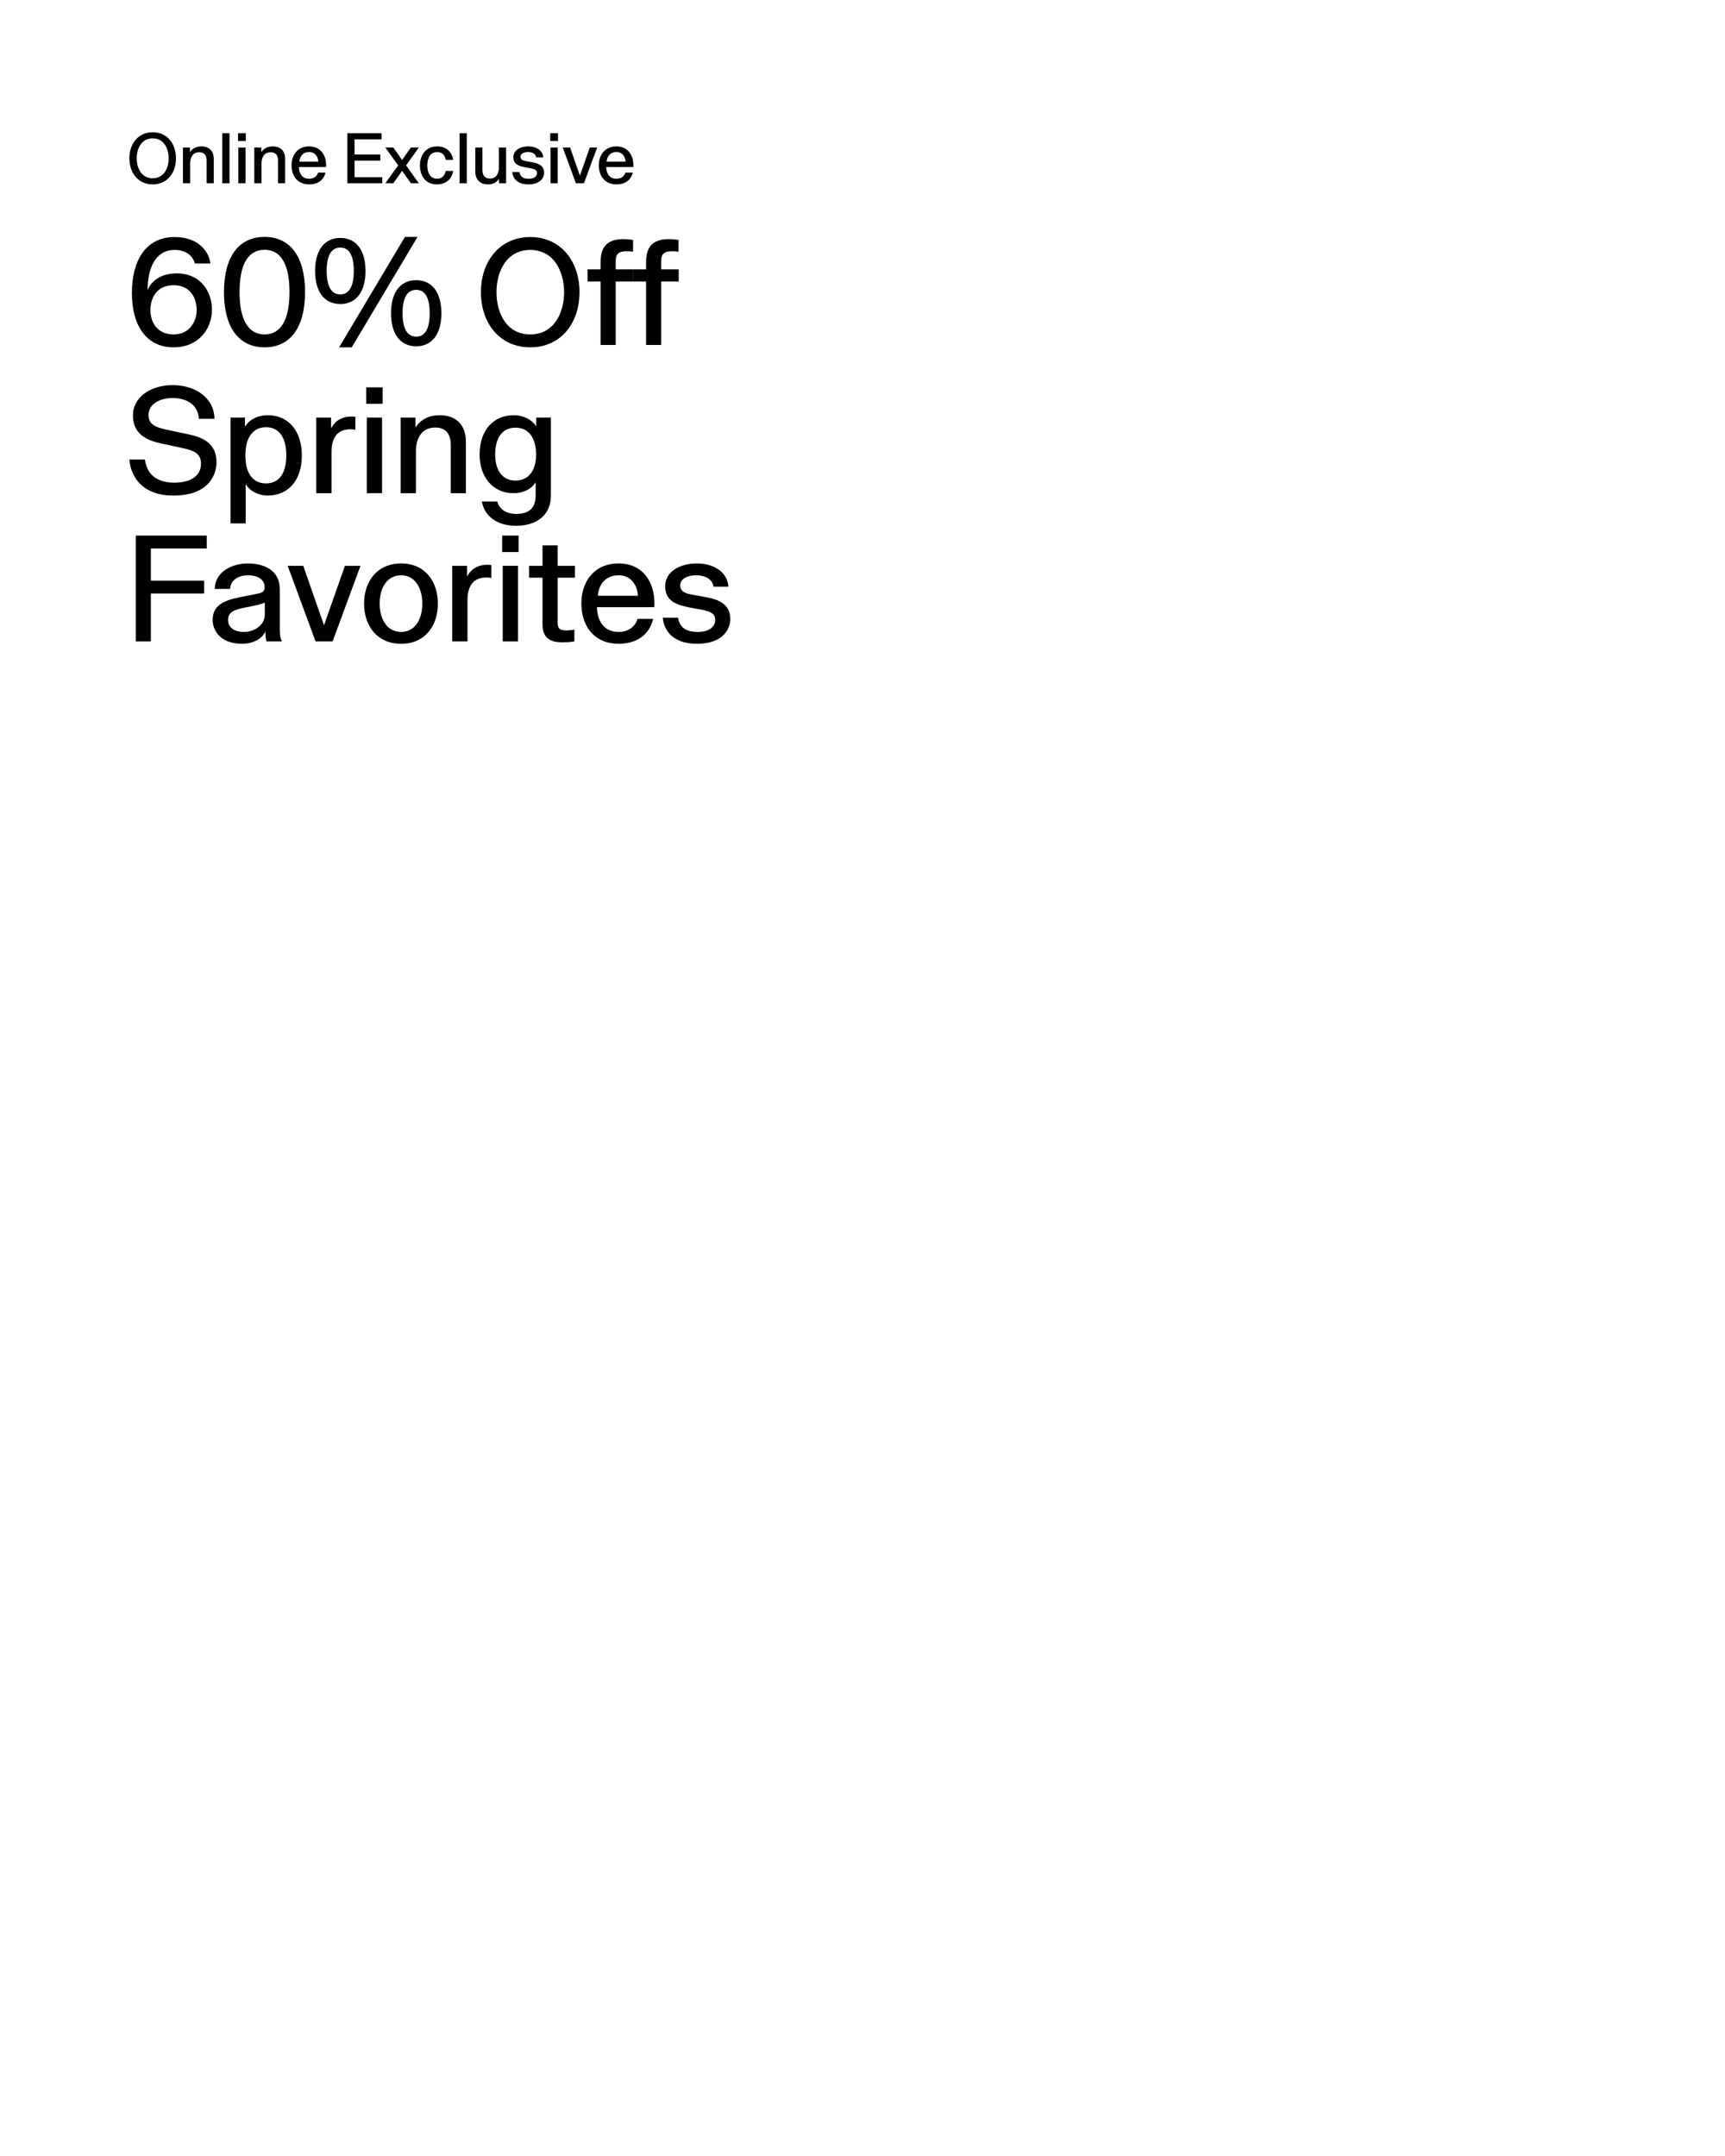 <svg width="640" height="800" viewBox="0 0 640 800" fill="none" xmlns="http://www.w3.org/2000/svg">
<path d="M234.761 64.048C234.085 66.96 231.745 68.416 228.703 68.416C224.647 68.416 222.177 65.582 222.177 61.292C222.177 57.652 224.309 54.324 228.703 54.324C233.019 54.324 234.995 57.652 234.995 61.344C234.995 61.552 234.995 61.76 234.969 61.994H224.907C224.959 64.074 225.895 66.336 228.703 66.336C230.003 66.336 231.459 65.79 232.031 64.048H234.761ZM232.109 59.992C231.953 58.042 230.861 56.404 228.703 56.404C226.415 56.404 225.219 58.016 225.063 59.992H232.109Z" fill="black"/>
<path d="M213.67 68L208.782 54.74H211.512L215.152 65.166L218.818 54.74H221.548L216.66 68H213.67Z" fill="black"/>
<path d="M204.244 68V54.74H206.922V68H204.244ZM204.14 52.322V49.436H207.026V52.322H204.14Z" fill="black"/>
<path d="M196.033 68.416C191.353 68.416 190.157 65.556 190.053 63.84H192.731C193.043 65.946 194.655 66.336 196.215 66.336C198.217 66.336 199.231 65.4 199.231 64.256C199.231 63.164 198.555 62.774 196.969 62.462L194.733 62.046C192.419 61.604 190.469 60.902 190.469 58.328C190.469 55.624 193.225 54.324 196.007 54.324C199.153 54.324 201.415 55.962 201.545 58.406H198.945C198.659 56.82 197.151 56.404 195.903 56.404C194.369 56.404 193.095 57.002 193.095 58.198C193.095 59.368 194.291 59.628 195.123 59.784L197.801 60.278C200.479 60.772 201.883 61.89 201.883 64.1C201.883 65.634 200.791 68.416 196.033 68.416Z" fill="black"/>
<path d="M176.338 54.74H178.99V63.034C178.99 65.244 179.952 66.258 181.746 66.258C184.294 66.258 185.1 64.178 185.1 61.916V54.74H187.778V68H185.152V66.336H185.126C184.294 67.714 182.89 68.416 180.966 68.416C178.132 68.416 176.338 66.674 176.338 63.606V54.74Z" fill="black"/>
<path d="M170.5 68V49.436H173.178V68H170.5Z" fill="black"/>
<path d="M162.072 68.416C157.834 68.416 155.806 65.166 155.806 61.396C155.806 57.626 157.938 54.324 162.15 54.324C166.102 54.324 167.792 56.924 168.13 59.316H165.4C164.88 56.898 163.424 56.43 162.15 56.43C159.55 56.43 158.536 58.744 158.536 61.396C158.536 63.996 159.524 66.31 162.15 66.31C163.45 66.31 164.828 65.79 165.4 63.424H168.13C167.792 65.816 165.998 68.416 162.072 68.416Z" fill="black"/>
<path d="M142.966 68L147.724 61.37L142.966 54.74H145.93L149.18 59.368L152.43 54.74H155.394L150.662 61.37L155.394 68H152.456L149.18 63.398L145.93 68H142.966Z" fill="black"/>
<path d="M128.888 68V49.436H141.576V51.698H131.54V57.34H141.108V59.602H131.54V65.738H141.836V68H128.888Z" fill="black"/>
<path d="M120.757 64.048C120.081 66.96 117.741 68.416 114.699 68.416C110.643 68.416 108.173 65.582 108.173 61.292C108.173 57.652 110.305 54.324 114.699 54.324C119.015 54.324 120.991 57.652 120.991 61.344C120.991 61.552 120.991 61.76 120.965 61.994H110.903C110.955 64.074 111.891 66.336 114.699 66.336C115.999 66.336 117.455 65.79 118.027 64.048H120.757ZM118.105 59.992C117.949 58.042 116.857 56.404 114.699 56.404C112.411 56.404 111.215 58.016 111.059 59.992H118.105Z" fill="black"/>
<path d="M94.354 68V54.74H96.954V56.456H96.98C97.838 55.078 99.32 54.324 101.218 54.324C104.104 54.324 105.794 56.04 105.794 58.978V68H103.142V59.472C103.142 57.548 102.18 56.482 100.438 56.482C97.812 56.482 97.032 58.692 97.032 60.616V68H94.354Z" fill="black"/>
<path d="M88.412 68V54.74H91.09V68H88.412ZM88.308 52.322V49.436H91.194V52.322H88.308Z" fill="black"/>
<path d="M82.471 68V49.436H85.149V68H82.471Z" fill="black"/>
<path d="M67.871 68V54.74H70.471V56.456H70.497C71.355 55.078 72.837 54.324 74.735 54.324C77.621 54.324 79.311 56.04 79.311 58.978V68H76.659V59.472C76.659 57.548 75.697 56.482 73.955 56.482C71.329 56.482 70.549 58.692 70.549 60.616V68H67.871Z" fill="black"/>
<path d="M48 58.744C48 53.284 51.328 49.072 56.658 49.072C61.988 49.072 65.29 53.284 65.29 58.744C65.29 64.204 61.988 68.416 56.658 68.416C51.328 68.416 48 64.204 48 58.744ZM50.73 58.744C50.73 62.41 52.498 66.154 56.658 66.154C60.792 66.154 62.586 62.41 62.586 58.744C62.586 55.104 60.792 51.334 56.658 51.334C52.498 51.334 50.73 55.104 50.73 58.744Z" fill="black"/>
<path d="M258.575 238.88C248.675 238.88 246.145 232.83 245.925 229.2H251.59C252.25 233.655 255.66 234.48 258.96 234.48C263.195 234.48 265.34 232.5 265.34 230.08C265.34 227.77 263.91 226.945 260.555 226.285L255.825 225.405C250.93 224.47 246.805 222.985 246.805 217.54C246.805 211.82 252.635 209.07 258.52 209.07C265.175 209.07 269.96 212.535 270.235 217.705H264.735C264.13 214.35 260.94 213.47 258.3 213.47C255.055 213.47 252.36 214.735 252.36 217.265C252.36 219.74 254.89 220.29 256.65 220.62L262.315 221.665C267.98 222.71 270.95 225.075 270.95 229.75C270.95 232.995 268.64 238.88 258.575 238.88Z" fill="black"/>
<path d="M242.316 229.64C240.886 235.8 235.936 238.88 229.501 238.88C220.921 238.88 215.696 232.885 215.696 223.81C215.696 216.11 220.206 209.07 229.501 209.07C238.631 209.07 242.811 216.11 242.811 223.92C242.811 224.36 242.811 224.8 242.756 225.295H221.471C221.581 229.695 223.561 234.48 229.501 234.48C232.251 234.48 235.331 233.325 236.541 229.64H242.316ZM236.706 221.06C236.376 216.935 234.066 213.47 229.501 213.47C224.661 213.47 222.131 216.88 221.801 221.06H236.706Z" fill="black"/>
<path d="M213.109 238C211.459 238.33 209.534 238.33 208.489 238.33C203.814 238.33 201.284 236.405 201.284 231.73V214.35H196.279V209.95H201.284V202.36H206.894V209.95H213.329V214.35H206.894V230.96C206.894 233.435 207.939 233.93 210.139 233.93C210.799 233.93 212.064 233.82 213.109 233.655V238Z" fill="black"/>
<path d="M186.516 238V209.95H192.181V238H186.516ZM186.296 204.835V198.73H192.401V204.835H186.296Z" fill="black"/>
<path d="M167.771 238V209.95H173.271V213.855H173.326C175.086 210.61 177.946 209.565 180.696 209.565C181.301 209.565 181.741 209.565 182.291 209.675V214.46C181.631 214.35 180.971 214.295 180.366 214.295C176.076 214.295 173.436 216.88 173.436 222.71V238H167.771Z" fill="black"/>
<path d="M148.826 238.88C139.916 238.88 135.076 232.225 135.076 223.975C135.076 215.725 139.916 209.07 148.826 209.07C157.681 209.07 162.466 215.725 162.466 223.975C162.466 232.225 157.681 238.88 148.826 238.88ZM148.826 234.48C154.216 234.48 156.691 229.42 156.691 223.975C156.691 218.53 154.216 213.47 148.826 213.47C143.326 213.47 140.851 218.53 140.851 223.975C140.851 229.42 143.381 234.48 148.826 234.48Z" fill="black"/>
<path d="M117.079 238L106.739 209.95H112.514L120.214 232.005L127.969 209.95H133.744L123.404 238H117.079Z" fill="black"/>
<path d="M89.837 238.88C81.477 238.88 78.892 233.655 78.892 230.025C78.892 224.69 82.962 222.765 89.177 221.555L95.832 220.235C97.702 219.85 98.197 219.135 98.197 217.815C98.197 215.45 96.217 213.47 92.037 213.47C88.682 213.47 85.547 215.01 85.382 218.53H79.662C79.882 211.71 86.647 209.07 91.927 209.07C97.537 209.07 103.807 211.27 103.807 218.64V233.49C103.807 235.8 104.082 237.12 104.522 237.78V238H98.857C98.747 237.67 98.472 236.625 98.472 234.37H98.417C97.262 237.01 93.907 238.88 89.837 238.88ZM90.497 234.48C94.347 234.48 98.252 232.005 98.252 227.99V223.59C96.492 224.36 94.237 224.8 90.497 225.515C86.922 226.23 84.612 227.165 84.612 229.97C84.612 232.72 86.702 234.48 90.497 234.48Z" fill="black"/>
<path d="M50.365 238V198.73H76.71V203.515H55.975V215.45H75.72V220.235H55.975V238H50.365Z" fill="black"/>
<path d="M191.468 195.1C184.538 195.1 179.808 191.69 178.763 186.08H184.483C185.253 188.995 187.893 190.7 191.523 190.7C196.308 190.7 198.728 188.5 198.728 183.825V178.985H198.673C197.078 181.625 193.943 183 190.588 183C182.338 183 177.938 176.4 177.938 168.7C177.938 159.295 183.383 154.07 190.588 154.07C194.163 154.07 197.298 155.665 198.893 158.14H198.948V154.95H204.393V183.88C204.393 190.865 199.443 195.1 191.468 195.1ZM191.248 178.325C196.088 178.325 198.893 174.585 198.893 168.7C198.893 162.485 196.143 158.69 191.248 158.69C186.408 158.69 183.713 162.43 183.713 168.7C183.713 174.585 186.463 178.325 191.248 178.325Z" fill="black"/>
<path d="M148.65 183V154.95H154.15V158.58H154.205C156.02 155.665 159.155 154.07 163.17 154.07C169.275 154.07 172.85 157.7 172.85 163.915V183H167.24V164.96C167.24 160.89 165.205 158.635 161.52 158.635C155.965 158.635 154.315 163.31 154.315 167.38V183H148.65Z" fill="black"/>
<path d="M136.081 183V154.95H141.746V183H136.081ZM135.861 149.835V143.73H141.966V149.835H135.861Z" fill="black"/>
<path d="M117.336 183V154.95H122.836V158.855H122.891C124.651 155.61 127.511 154.565 130.261 154.565C130.866 154.565 131.306 154.565 131.856 154.675V159.46C131.196 159.35 130.536 159.295 129.931 159.295C125.641 159.295 123.001 161.88 123.001 167.71V183H117.336Z" fill="black"/>
<path d="M99.344 154.07C107.044 154.07 111.994 159.955 111.994 169.03C111.994 178.105 107.044 183.88 99.289 183.88C95.879 183.88 92.634 182.175 91.204 179.7H91.149V194.22H85.539V154.95H90.874V158.25H90.929C92.799 155.335 95.989 154.07 99.344 154.07ZM98.684 158.525C93.734 158.525 91.039 162.485 91.039 168.975C91.039 175.52 93.734 179.37 98.684 179.37C103.634 179.37 106.219 175.52 106.219 168.975C106.219 162.485 103.634 158.525 98.684 158.525Z" fill="black"/>
<path d="M64.335 183.88C49.705 183.88 48.11 172.825 48 170.515H53.775C54.545 176.62 58.945 179.095 64.61 179.095C70.99 179.095 74.565 176.455 74.565 172.055C74.565 168.755 72.64 167.325 68.295 166.39L60.375 164.685C55.535 163.64 49.32 161.825 49.32 154.125C49.32 147.415 55.81 142.905 64.06 142.905C72.585 142.905 79.46 147.69 79.57 155.39H73.795C73.41 149.615 68.57 147.69 64.005 147.69C59.825 147.69 55.095 149.56 55.095 154.07C55.095 157.865 58.45 158.745 62.685 159.625L70.165 161.22C74.95 162.265 80.34 164.3 80.34 171.56C80.34 174.97 78.47 183.88 64.335 183.88Z" fill="black"/>
<path d="M239.705 128V104.46H234.865V99.95H239.705V97.2C239.705 90.545 243.28 88.73 248.23 88.73C249.22 88.73 250.595 88.84 251.75 89.06V93.405C250.705 93.24 249.99 93.24 249.275 93.24C245.645 93.24 245.315 94.945 245.315 97.2V99.95H251.805V104.46H245.315V128H239.705Z" fill="black"/>
<path d="M222.825 128V104.46H217.985V99.95H222.825V97.2C222.825 90.545 226.4 88.73 231.35 88.73C232.34 88.73 233.715 88.84 234.87 89.06V93.405C233.825 93.24 233.11 93.24 232.395 93.24C228.765 93.24 228.435 94.945 228.435 97.2V99.95H234.925V104.46H228.435V128H222.825Z" fill="black"/>
<path d="M178.426 108.42C178.426 96.87 185.466 87.96 196.741 87.96C208.016 87.96 215.001 96.87 215.001 108.42C215.001 119.97 208.016 128.88 196.741 128.88C185.466 128.88 178.426 119.97 178.426 108.42ZM184.201 108.42C184.201 116.175 187.941 124.095 196.741 124.095C205.486 124.095 209.281 116.175 209.281 108.42C209.281 100.72 205.486 92.745 196.741 92.745C187.941 92.745 184.201 100.72 184.201 108.42Z" fill="black"/>
<path d="M126.261 88.29C132.091 88.29 135.611 92.8 135.611 100.555C135.611 108.31 132.091 112.82 126.261 112.82C120.376 112.82 116.911 108.31 116.911 100.555C116.911 92.8 120.376 88.29 126.261 88.29ZM126.261 91.865C122.906 91.865 121.201 94.835 121.201 100.555C121.201 106.22 122.906 109.245 126.261 109.245C129.561 109.245 131.266 106.22 131.266 100.555C131.266 94.835 129.561 91.865 126.261 91.865ZM150.241 87.905H154.916L130.496 128.88H125.821L150.241 87.905ZM154.421 103.965C160.251 103.965 163.771 108.475 163.771 116.23C163.771 123.985 160.251 128.495 154.421 128.495C148.536 128.495 145.071 123.985 145.071 116.23C145.071 108.475 148.536 103.965 154.421 103.965ZM154.421 107.54C151.066 107.54 149.361 110.51 149.361 116.23C149.361 121.895 151.066 124.92 154.421 124.92C157.721 124.92 159.426 121.895 159.426 116.23C159.426 110.51 157.721 107.54 154.421 107.54Z" fill="black"/>
<path d="M98.166 128.88C88.596 128.88 83.096 121.455 83.096 108.365C83.096 95.33 88.541 87.905 98.166 87.905C107.736 87.905 113.181 95.33 113.181 108.365C113.181 121.455 107.736 128.88 98.166 128.88ZM98.166 124.095C104.216 124.095 107.406 118.65 107.406 108.365C107.406 98.08 104.216 92.69 98.166 92.69C92.061 92.69 88.871 98.08 88.871 108.365C88.871 118.65 92.116 124.095 98.166 124.095Z" fill="black"/>
<path d="M48.935 108.695C48.935 97.035 53.83 87.96 64.775 87.96C74.62 87.96 77.81 94.505 78.03 97.75H72.31C71.595 95.22 69.34 92.745 64.775 92.745C57.735 92.745 54.765 99.4 54.765 107.595C56.58 103.47 60.65 101.435 65.49 101.435C74.785 101.435 78.635 108.64 78.635 114.855C78.635 122.115 73.63 128.88 64.39 128.88C54.71 128.88 48.935 121.345 48.935 108.695ZM55.81 114.965C55.81 120.19 58.835 124.095 64.39 124.095C70.165 124.095 72.97 119.53 72.97 114.965C72.97 111.005 70.935 105.835 64.39 105.835C57.845 105.835 55.81 111.005 55.81 114.965Z" fill="black"/>
</svg>
